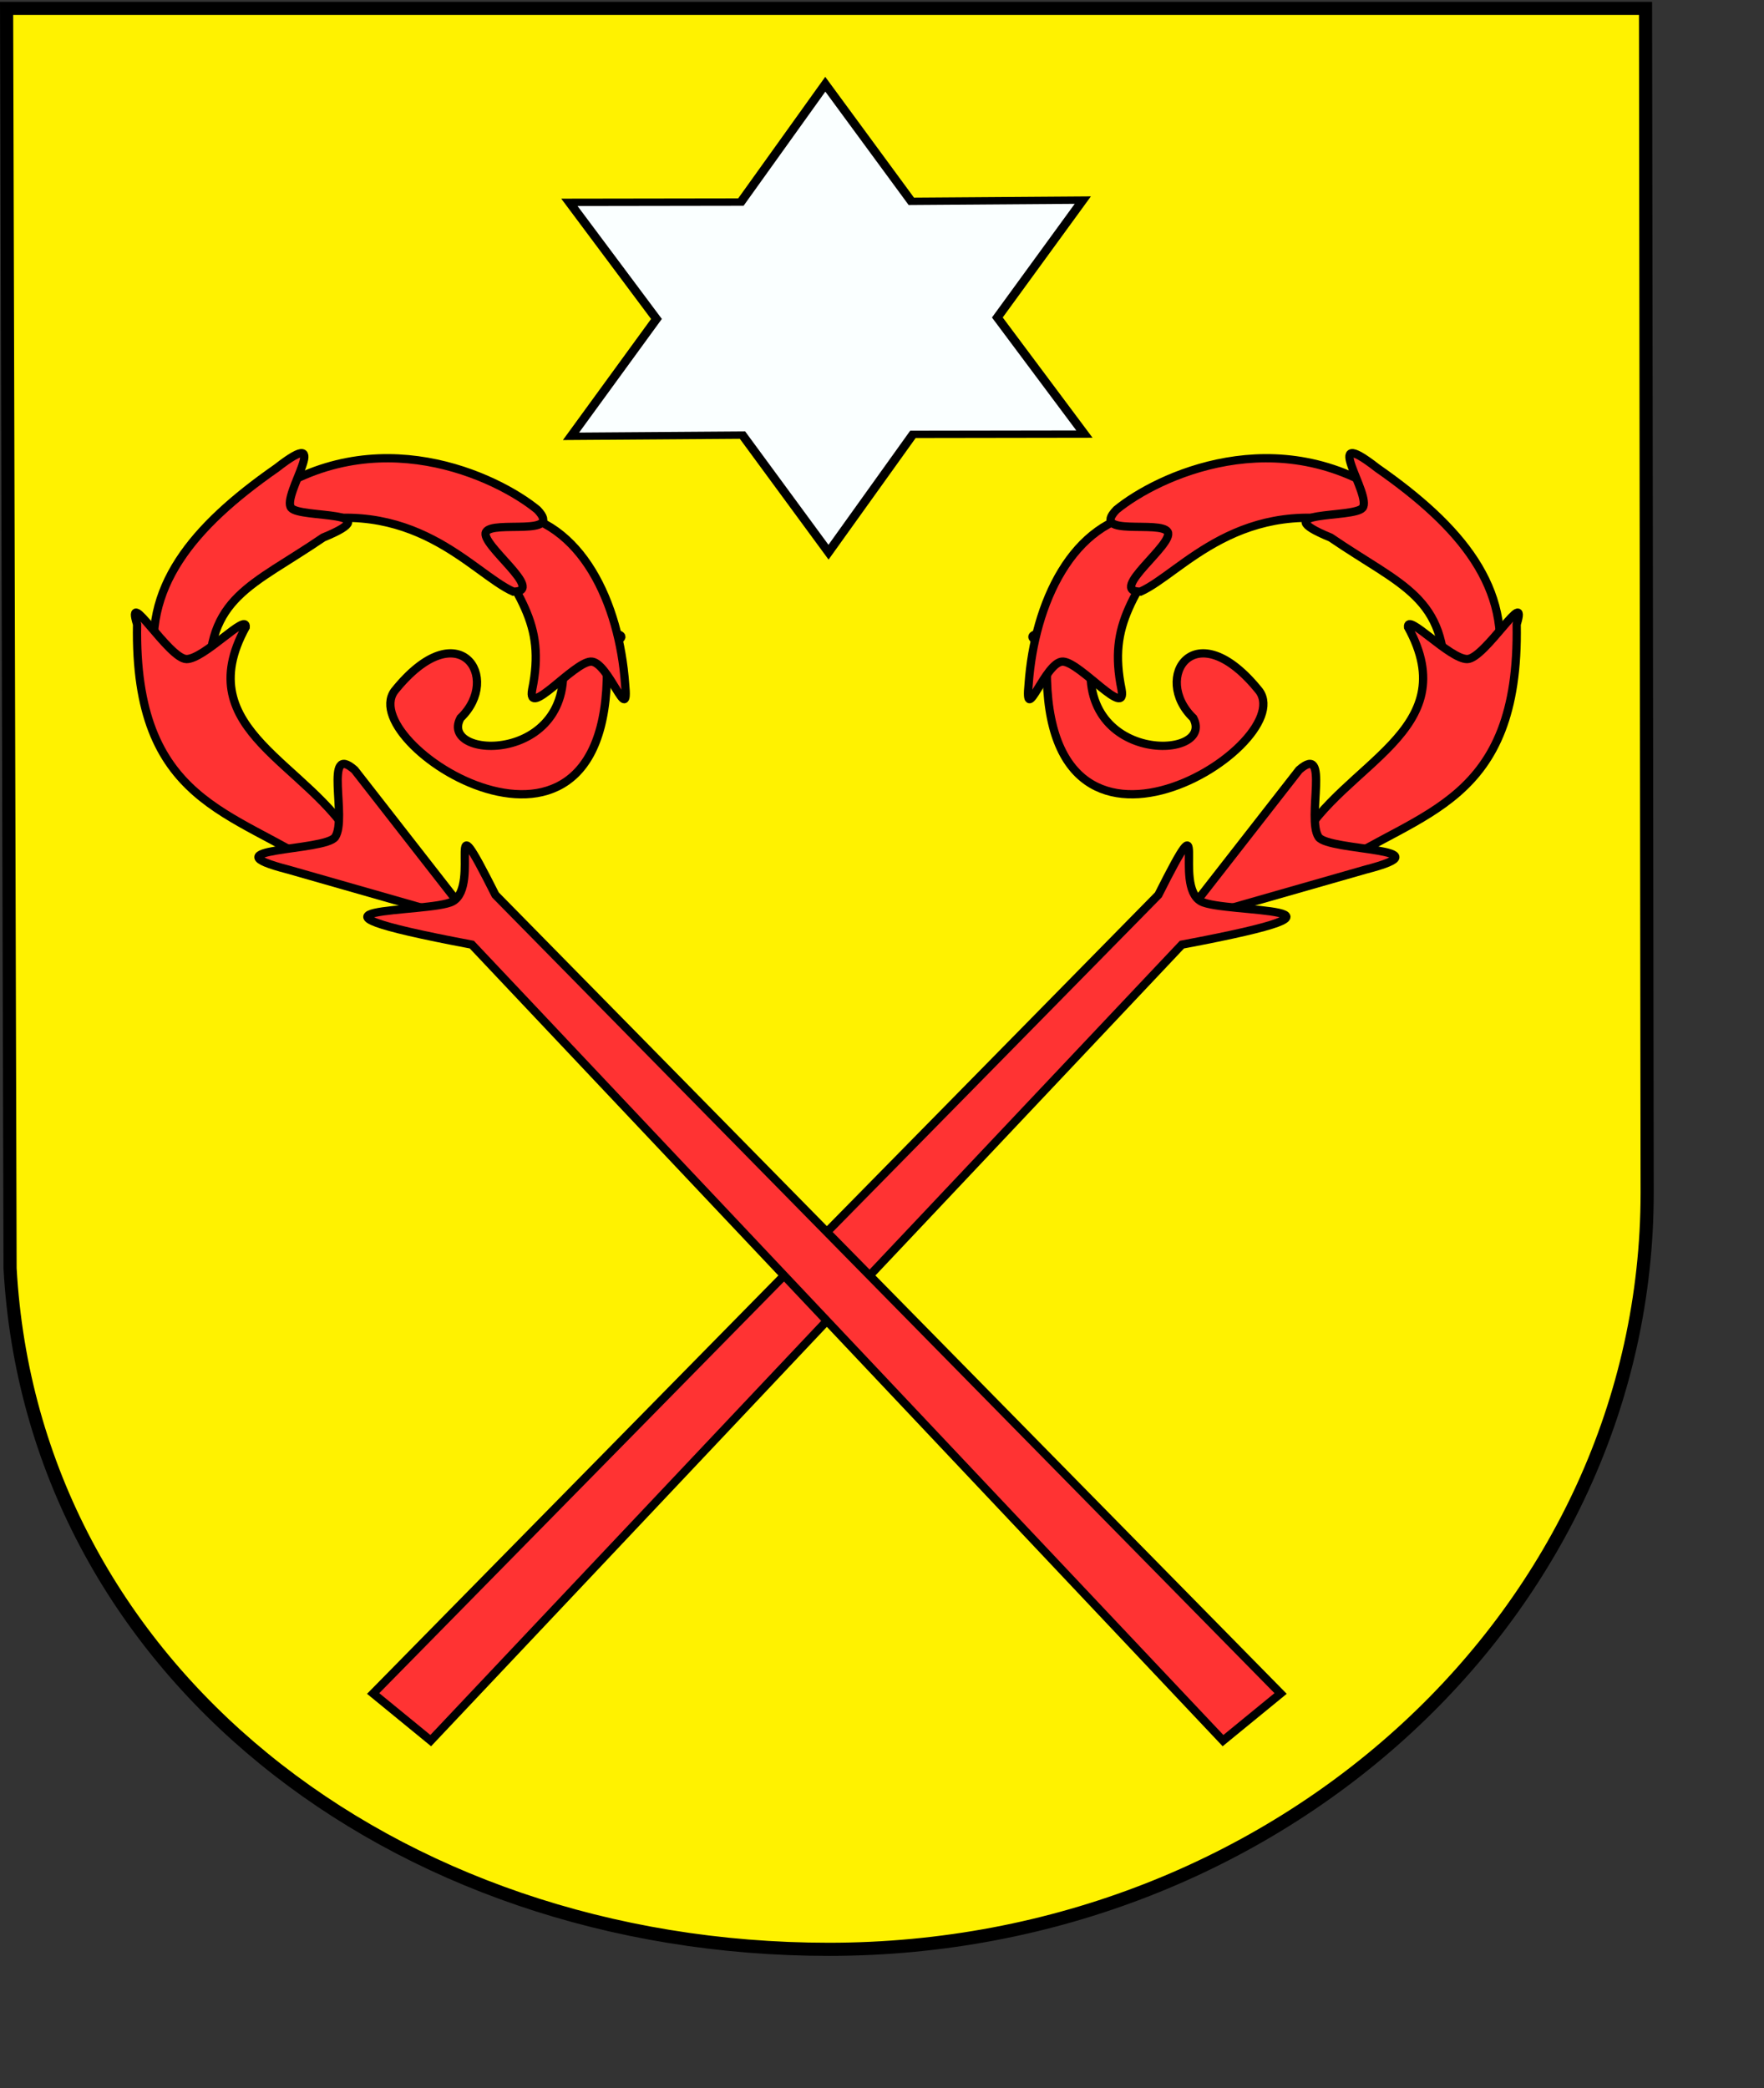 <?xml version="1.0" encoding="UTF-8" standalone="no"?>
<!-- Created with Inkscape (http://www.inkscape.org/) -->
<svg
   xmlns:dc="http://purl.org/dc/elements/1.1/"
   xmlns:cc="http://web.resource.org/cc/"
   xmlns:rdf="http://www.w3.org/1999/02/22-rdf-syntax-ns#"
   xmlns:svg="http://www.w3.org/2000/svg"
   xmlns="http://www.w3.org/2000/svg"
   xmlns:sodipodi="http://inkscape.sourceforge.net/DTD/sodipodi-0.dtd"
   xmlns:inkscape="http://www.inkscape.org/namespaces/inkscape"
   version="1.0"
   width="600pt"
   height="710pt"
   id="svg12144"
   sodipodi:version="0.32"
   inkscape:version="0.43"
   sodipodi:docname="POL_Gorzyca_COA.svg"
   sodipodi:docbase="/home/fizyk/anizo/wiki/SVG">
  <rect width="100%" height="100%" fill="#333333" stroke="none"/>
  <sodipodi:namedview
     inkscape:window-height="671"
     inkscape:window-width="958"
     inkscape:pageshadow="2"
     inkscape:pageopacity="0.0"
     borderopacity="1.0"
     bordercolor="#666666"
     pagecolor="#ffffff"
     id="base"
     inkscape:zoom="0.56788732"
     inkscape:cx="375"
     inkscape:cy="455.45473"
     inkscape:window-x="0"
     inkscape:window-y="0"
     inkscape:current-layer="svg12144"
     showgrid="true"
     showguides="true"
     inkscape:guide-bbox="true" />
  <defs
     id="defs3" />
  <g
     id="g11916"
     transform="translate(2.2e-6,-1.3e-6)">
    <path
       d="M 2.99,3.808 L 4.565,574.942 C 14.607,756.121 177.576,883.692 375.922,883.692 C 580.734,883.692 747.01,730.082 747.01,540.624 L 746.273,3.808 L 2.99,3.808 z "
       style="fill:#fff200;fill-opacity:1;stroke:#000000;stroke-width:5.96;stroke-miterlimit:4;stroke-dasharray:none;stroke-opacity:1"
       id="path6847" />
    <path
       sodipodi:nodetypes="ccccc"
       id="path11865"
       d="M 475.156,292.235 C 456.413,286.956 479.699,283.914 496.201,292.235 C 483.328,346.72 551.801,345.423 541.167,325.522 C 522.14,307.3 541.932,276.769 571.172,313.352 C 589.082,338.603 466.62,415.021 475.156,292.235 z "
       style="fill:#ff3333;fill-opacity:1;fill-rule:evenodd;stroke:#000000;stroke-width:3.75;stroke-linecap:butt;stroke-linejoin:miter;stroke-miterlimit:4;stroke-dasharray:none;stroke-opacity:1" />
    <path
       sodipodi:nodetypes="cczccc"
       id="path11863"
       d="M 520.122,232.225 C 486.05,235.739 469.134,273.859 466.511,309.995 C 464.441,330.418 474.121,299.42 482.122,299.923 C 490.123,300.425 511.135,326.132 508.644,312.588 C 502.366,281.927 514.827,270.804 535.166,235.294 L 520.122,232.225 z "
       style="fill:#ff3333;fill-opacity:1;fill-rule:evenodd;stroke:#000000;stroke-width:3.75;stroke-linecap:butt;stroke-linejoin:miter;stroke-miterlimit:4;stroke-dasharray:none;stroke-opacity:1" />
    <path
       sodipodi:nodetypes="cccccc"
       id="path11861"
       d="M 631.183,226.224 L 619.181,238.226 C 562.407,223.405 535.943,259.838 517.163,268.231 C 502.161,268.231 532.585,246.653 529.585,241.164 C 526.584,235.674 494.327,243.589 506.294,231.097 C 524.556,216.087 579.704,189.644 631.183,226.224 z "
       style="fill:#ff3333;fill-opacity:1;fill-rule:evenodd;stroke:#000000;stroke-width:3.75;stroke-linecap:butt;stroke-linejoin:miter;stroke-miterlimit:4;stroke-dasharray:none;stroke-opacity:1" />
    <path
       sodipodi:nodetypes="ccczcc"
       id="path11859"
       d="M 655.187,310.238 L 679.191,304.237 C 685.901,266.708 662.814,238.831 624.619,212.212 C 597.906,191.369 622.569,224.693 617.922,230.258 C 613.833,235.154 572.738,231.097 603.444,243.687 C 635.94,265.871 656.265,270.429 655.187,310.238 z "
       style="fill:#ff3333;fill-opacity:1;fill-rule:evenodd;stroke:#000000;stroke-width:3.75;stroke-linecap:butt;stroke-linejoin:miter;stroke-miterlimit:4;stroke-dasharray:none;stroke-opacity:1" />
    <path
       sodipodi:nodetypes="ccczcc"
       id="path11857"
       d="M 589.176,382.251 L 603.636,394.253 C 643.733,367.256 689.286,364.599 687.836,283.045 C 693.362,264.929 673.386,298.782 665.385,298.782 C 657.383,298.782 637.855,277.519 638.568,284.304 C 664.63,331.641 609.277,345.825 589.176,382.251 z "
       style="fill:#ff3333;fill-opacity:1;fill-rule:evenodd;stroke:#000000;stroke-width:3.75;stroke-linecap:butt;stroke-linejoin:miter;stroke-miterlimit:4;stroke-dasharray:none;stroke-opacity:1" />
    <path
       sodipodi:nodetypes="ccscc"
       id="path11855"
       d="M 535.166,418.257 L 619.181,394.253 C 657.86,384.279 602.371,386.045 597.989,379.439 C 592.37,370.969 603.444,336.5 589.176,349.023 L 535.166,418.257 z "
       style="fill:#ff3333;fill-opacity:1;fill-rule:evenodd;stroke:#000000;stroke-width:3.75;stroke-linecap:butt;stroke-linejoin:miter;stroke-miterlimit:4;stroke-dasharray:none;stroke-opacity:1" />
    <path
       sodipodi:nodetypes="ccczcc"
       id="path11853"
       d="M 169.23,767.717 L 195.344,789.083 L 536.011,428.236 C 631.503,410.227 554.859,414.326 544.668,408.621 C 531.524,401.264 549.704,357.321 525.328,405.684 L 169.23,767.717 z "
       style="fill:#ff3333;fill-opacity:1;fill-rule:evenodd;stroke:#000000;stroke-width:3.75;stroke-linecap:butt;stroke-linejoin:miter;stroke-miterlimit:4;stroke-dasharray:none;stroke-opacity:1" />
    <path
       style="fill:#ff3333;fill-opacity:1;fill-rule:evenodd;stroke:#000000;stroke-width:3.75;stroke-linecap:butt;stroke-linejoin:miter;stroke-miterlimit:4;stroke-dasharray:none;stroke-opacity:1"
       d="M 274.843,292.235 C 293.586,286.956 270.301,283.914 253.798,292.235 C 266.672,346.72 198.198,345.423 208.832,325.522 C 227.859,307.3 208.068,276.769 178.827,313.352 C 160.917,338.603 283.379,415.021 274.843,292.235 z "
       id="path11881"
       sodipodi:nodetypes="ccccc" />
    <path
       style="fill:#ff3333;fill-opacity:1;fill-rule:evenodd;stroke:#000000;stroke-width:3.75;stroke-linecap:butt;stroke-linejoin:miter;stroke-miterlimit:4;stroke-dasharray:none;stroke-opacity:1"
       d="M 229.877,232.225 C 263.949,235.739 280.866,273.859 283.488,309.995 C 285.559,330.418 275.879,299.42 267.877,299.923 C 259.876,300.425 238.865,326.132 241.355,312.588 C 247.633,281.927 235.173,270.804 214.833,235.294 L 229.877,232.225 z "
       id="path11879"
       sodipodi:nodetypes="cczccc" />
    <path
       style="fill:#ff3333;fill-opacity:1;fill-rule:evenodd;stroke:#000000;stroke-width:3.75;stroke-linecap:butt;stroke-linejoin:miter;stroke-miterlimit:4;stroke-dasharray:none;stroke-opacity:1"
       d="M 118.817,226.224 L 130.819,238.226 C 187.592,223.405 214.057,259.838 232.836,268.231 C 247.839,268.231 217.414,246.653 220.414,241.164 C 223.415,235.674 255.672,243.589 243.705,231.097 C 225.443,216.087 170.295,189.644 118.817,226.224 z "
       id="path11877"
       sodipodi:nodetypes="cccccc" />
    <path
       style="fill:#ff3333;fill-opacity:1;fill-rule:evenodd;stroke:#000000;stroke-width:3.75;stroke-linecap:butt;stroke-linejoin:miter;stroke-miterlimit:4;stroke-dasharray:none;stroke-opacity:1"
       d="M 94.812,310.238 L 70.808,304.237 C 64.099,266.708 87.185,238.831 125.38,212.212 C 152.093,191.369 127.43,224.693 132.078,230.258 C 136.166,235.154 177.261,231.097 146.555,243.687 C 114.06,265.871 93.735,270.429 94.812,310.238 z "
       id="path11875"
       sodipodi:nodetypes="ccczcc" />
    <path
       style="fill:#ff3333;fill-opacity:1;fill-rule:evenodd;stroke:#000000;stroke-width:3.75;stroke-linecap:butt;stroke-linejoin:miter;stroke-miterlimit:4;stroke-dasharray:none;stroke-opacity:1"
       d="M 160.824,382.251 L 146.363,394.253 C 106.266,367.256 60.714,364.599 62.164,283.045 C 56.638,264.929 76.613,298.782 84.615,298.782 C 92.616,298.782 112.144,277.519 111.431,284.304 C 85.369,331.641 140.722,345.825 160.824,382.251 z "
       id="path11873"
       sodipodi:nodetypes="ccczcc" />
    <path
       style="fill:#ff3333;fill-opacity:1;fill-rule:evenodd;stroke:#000000;stroke-width:3.75;stroke-linecap:butt;stroke-linejoin:miter;stroke-miterlimit:4;stroke-dasharray:none;stroke-opacity:1"
       d="M 214.833,418.257 L 130.819,394.253 C 92.139,384.279 147.628,386.045 152.011,379.439 C 157.63,370.969 146.555,336.5 160.824,349.023 L 214.833,418.257 z "
       id="path11871"
       sodipodi:nodetypes="ccscc" />
    <path
       style="fill:#ff3333;fill-opacity:1;fill-rule:evenodd;stroke:#000000;stroke-width:3.75;stroke-linecap:butt;stroke-linejoin:miter;stroke-miterlimit:4;stroke-dasharray:none;stroke-opacity:1"
       d="M 580.77,767.717 L 554.656,789.083 L 213.988,428.236 C 118.496,410.227 195.14,414.326 205.332,408.621 C 218.475,401.264 200.296,357.321 224.671,405.684 L 580.77,767.717 z "
       id="path11869"
       sodipodi:nodetypes="ccczcc" />
    <path
       transform="matrix(2.792,-0.659,0.835,2.203,113.119,140.286)"
       d="M 130.43,16.515 L 111.057,34.872 L 117.452,60.783 L 91.869,53.184 L 72.627,71.678 L 66.416,45.722 L 40.779,38.305 L 60.151,19.949 L 53.756,-5.962 L 79.34,1.637 L 98.582,-16.857 L 104.793,9.098 L 130.43,16.515 z "
       inkscape:randomized="0"
       inkscape:rounded="0"
       inkscape:flatsided="false"
       sodipodi:arg2="0.28516667"
       sodipodi:arg1="-0.23843211"
       sodipodi:r2="26.524212"
       sodipodi:r1="46.130577"
       sodipodi:cy="27.410351"
       sodipodi:cx="85.604286"
       sodipodi:sides="6"
       id="path11883"
       style="fill:#faffff;fill-opacity:1;stroke:#000000;stroke-width:1.449;stroke-miterlimit:4;stroke-dasharray:none;stroke-opacity:1"
       sodipodi:type="star" />
  </g>
</svg>
